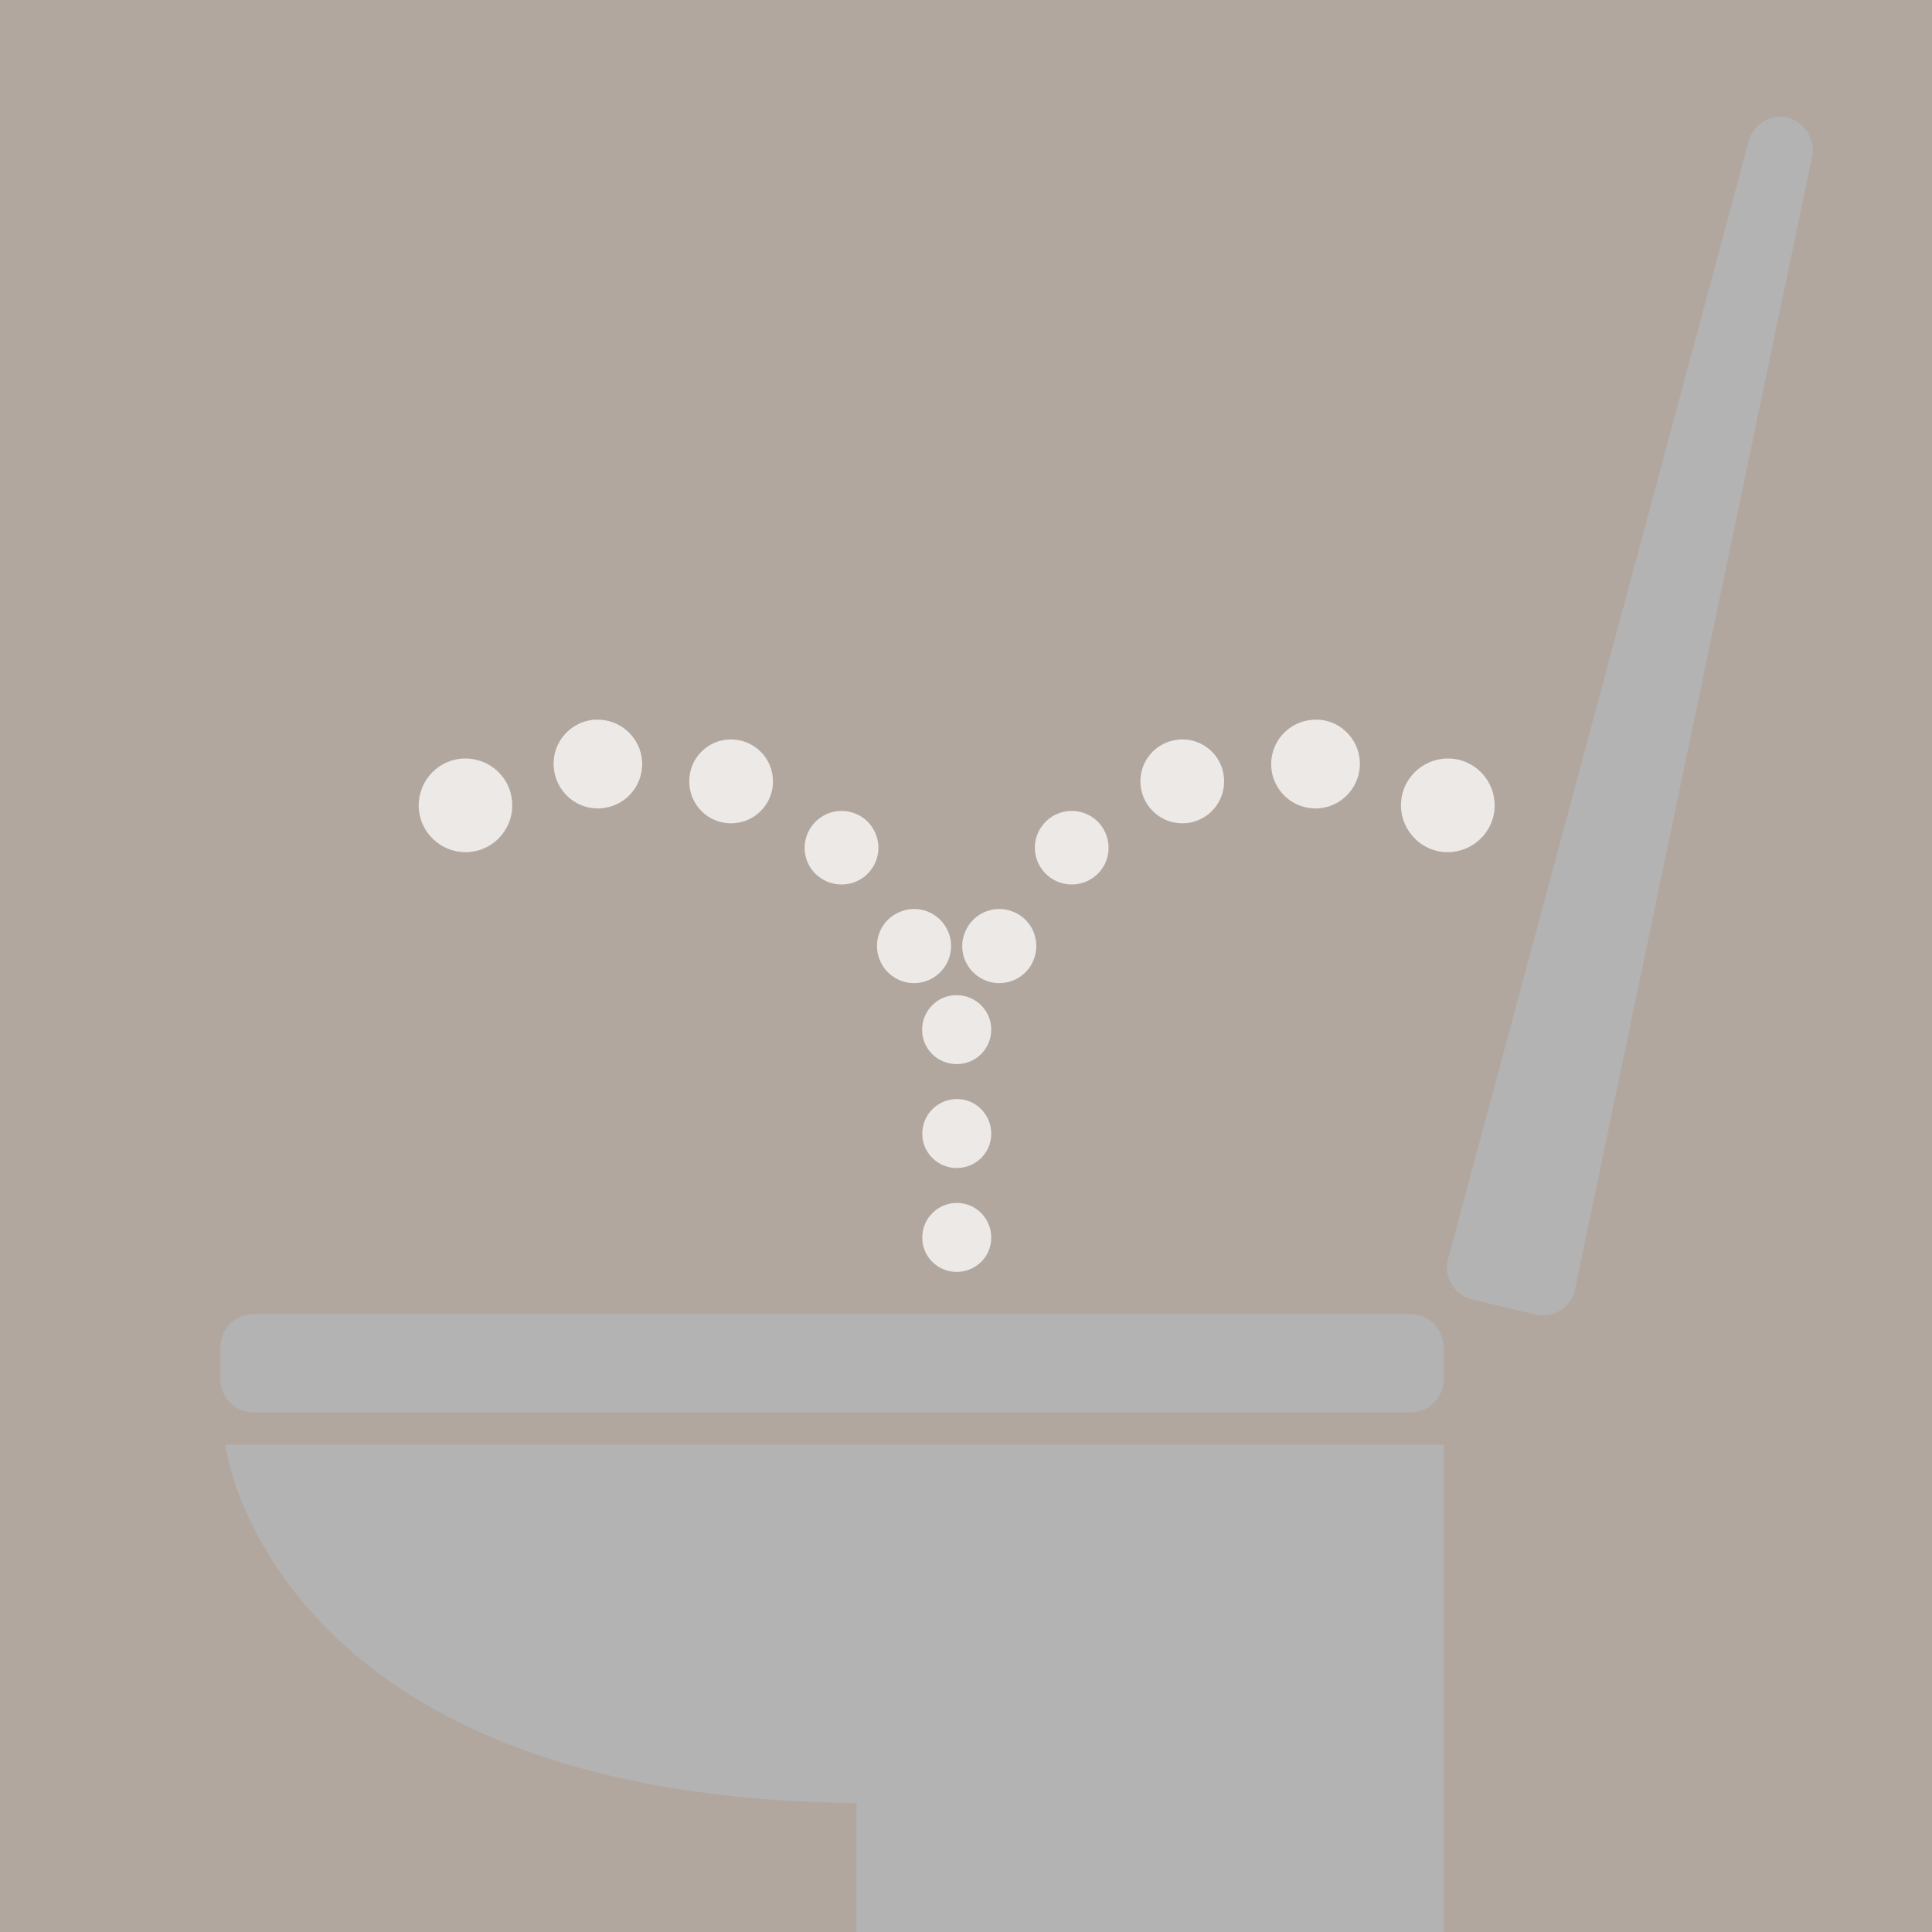 <?xml version="1.0" encoding="UTF-8"?>
<svg id="con" xmlns="http://www.w3.org/2000/svg" viewBox="0 0 114 114">
  <defs>
    <style>
      .cls-1 {
        fill: #ece9e7;
      }

      .cls-1, .cls-2, .cls-3, .cls-4 {
        stroke-width: 0px;
      }

      .cls-2 {
        fill: #b3b3b3;
      }

      .cls-3 {
        fill: #b2a79e;
      }

      .cls-4 {
        fill: #f2f2f2;
      }
    </style>
  </defs>
  <rect class="cls-4" width="368" height="114"/>
  <g>
    <rect class="cls-3" width="114" height="114"/>
    <path class="cls-2" d="m85.17,85.25H13.29s2.54,20.81,37.25,21.14v7.61h34.64v-28.75Z"/>
    <path class="cls-2" d="m85.17,79.48c0-1.07-.86-1.93-1.92-1.93H14.94c-1.07,0-1.93.86-1.93,1.93v1.92c0,1.06.86,1.93,1.93,1.93h68.32c1.06,0,1.92-.86,1.92-1.93v-1.92Z"/>
    <path class="cls-2" d="m90.6,77.56c1.03.25,2.07-.38,2.32-1.42l14-66.88c.25-1.03-.5-2.09-1.42-2.32-.92-.22,0,0,0,0-1.03-.25-2.07.39-2.32,1.42l-17.75,65.99c-.24,1.02.39,2.06,1.43,2.32l3.74.89Z"/>
    <path class="cls-1" d="m59.9,53.85c-1.09-.52-2.39-.06-2.91,1.04-.52,1.08-.06,2.39,1.04,2.91,1.09.52,2.39.05,2.91-1.04.51-1.09.06-2.4-1.04-2.91"/>
    <path class="cls-1" d="m64.84,48.55c-.81-.88-2.19-.94-3.07-.13-.89.82-.95,2.18-.13,3.07.81.88,2.18.94,3.07.13.89-.81.94-2.18.13-3.07"/>
    <path class="cls-1" d="m85.71,44.77c-1.51-.15-2.88.95-3.03,2.47-.15,1.52.96,2.88,2.47,3.03,1.51.15,2.88-.96,3.03-2.47.15-1.52-.95-2.88-2.47-3.03"/>
    <path class="cls-1" d="m77.75,42.47c-1.44-.07-2.67,1.05-2.74,2.49-.07,1.45,1.04,2.67,2.49,2.74,1.44.07,2.66-1.05,2.74-2.5.07-1.44-1.04-2.67-2.48-2.74"/>
    <path class="cls-1" d="m69.79,43.63c-1.37-.01-2.49,1.08-2.5,2.45-.01,1.37,1.09,2.49,2.45,2.5,1.36.02,2.48-1.08,2.49-2.45.02-1.37-1.08-2.49-2.44-2.5"/>
    <path class="cls-1" d="m56.44,58.72c-1.13,0-2.03.92-2.03,2.05,0,1.12.91,2.02,2.04,2.02,1.13,0,2.04-.91,2.04-2.03,0-1.13-.92-2.04-2.04-2.04"/>
    <path class="cls-1" d="m53,53.85c1.09-.52,2.39-.06,2.91,1.04.52,1.08.05,2.39-1.04,2.91-1.09.52-2.39.05-2.91-1.04-.52-1.09-.06-2.4,1.04-2.91"/>
    <path class="cls-1" d="m48.06,48.55c.81-.88,2.18-.94,3.07-.13.88.82.94,2.18.13,3.07-.81.88-2.19.94-3.08.13-.89-.81-.94-2.18-.12-3.07"/>
    <path class="cls-1" d="m27.19,44.77c1.51-.15,2.88.95,3.02,2.47.16,1.52-.95,2.88-2.47,3.03-1.51.15-2.87-.96-3.02-2.47-.15-1.52.95-2.88,2.47-3.03"/>
    <path class="cls-1" d="m35.15,42.47c1.44-.07,2.67,1.05,2.74,2.49.07,1.45-1.05,2.67-2.49,2.74-1.44.07-2.66-1.05-2.73-2.5-.08-1.44,1.04-2.67,2.48-2.74"/>
    <path class="cls-1" d="m43.11,43.63c1.36-.01,2.49,1.08,2.5,2.45.02,1.37-1.09,2.49-2.45,2.5-1.36.02-2.48-1.08-2.49-2.45-.02-1.37,1.08-2.49,2.44-2.5"/>
    <path class="cls-1" d="m56.46,64.85c1.13,0,2.03.92,2.03,2.05,0,1.12-.91,2.02-2.04,2.02-1.12,0-2.04-.91-2.03-2.03,0-1.13.92-2.04,2.04-2.04"/>
    <path class="cls-1" d="m56.46,70.98c1.13,0,2.03.92,2.03,2.05,0,1.12-.91,2.02-2.04,2.02s-2.04-.91-2.03-2.03c0-1.13.92-2.04,2.04-2.04"/>
  </g>
</svg>